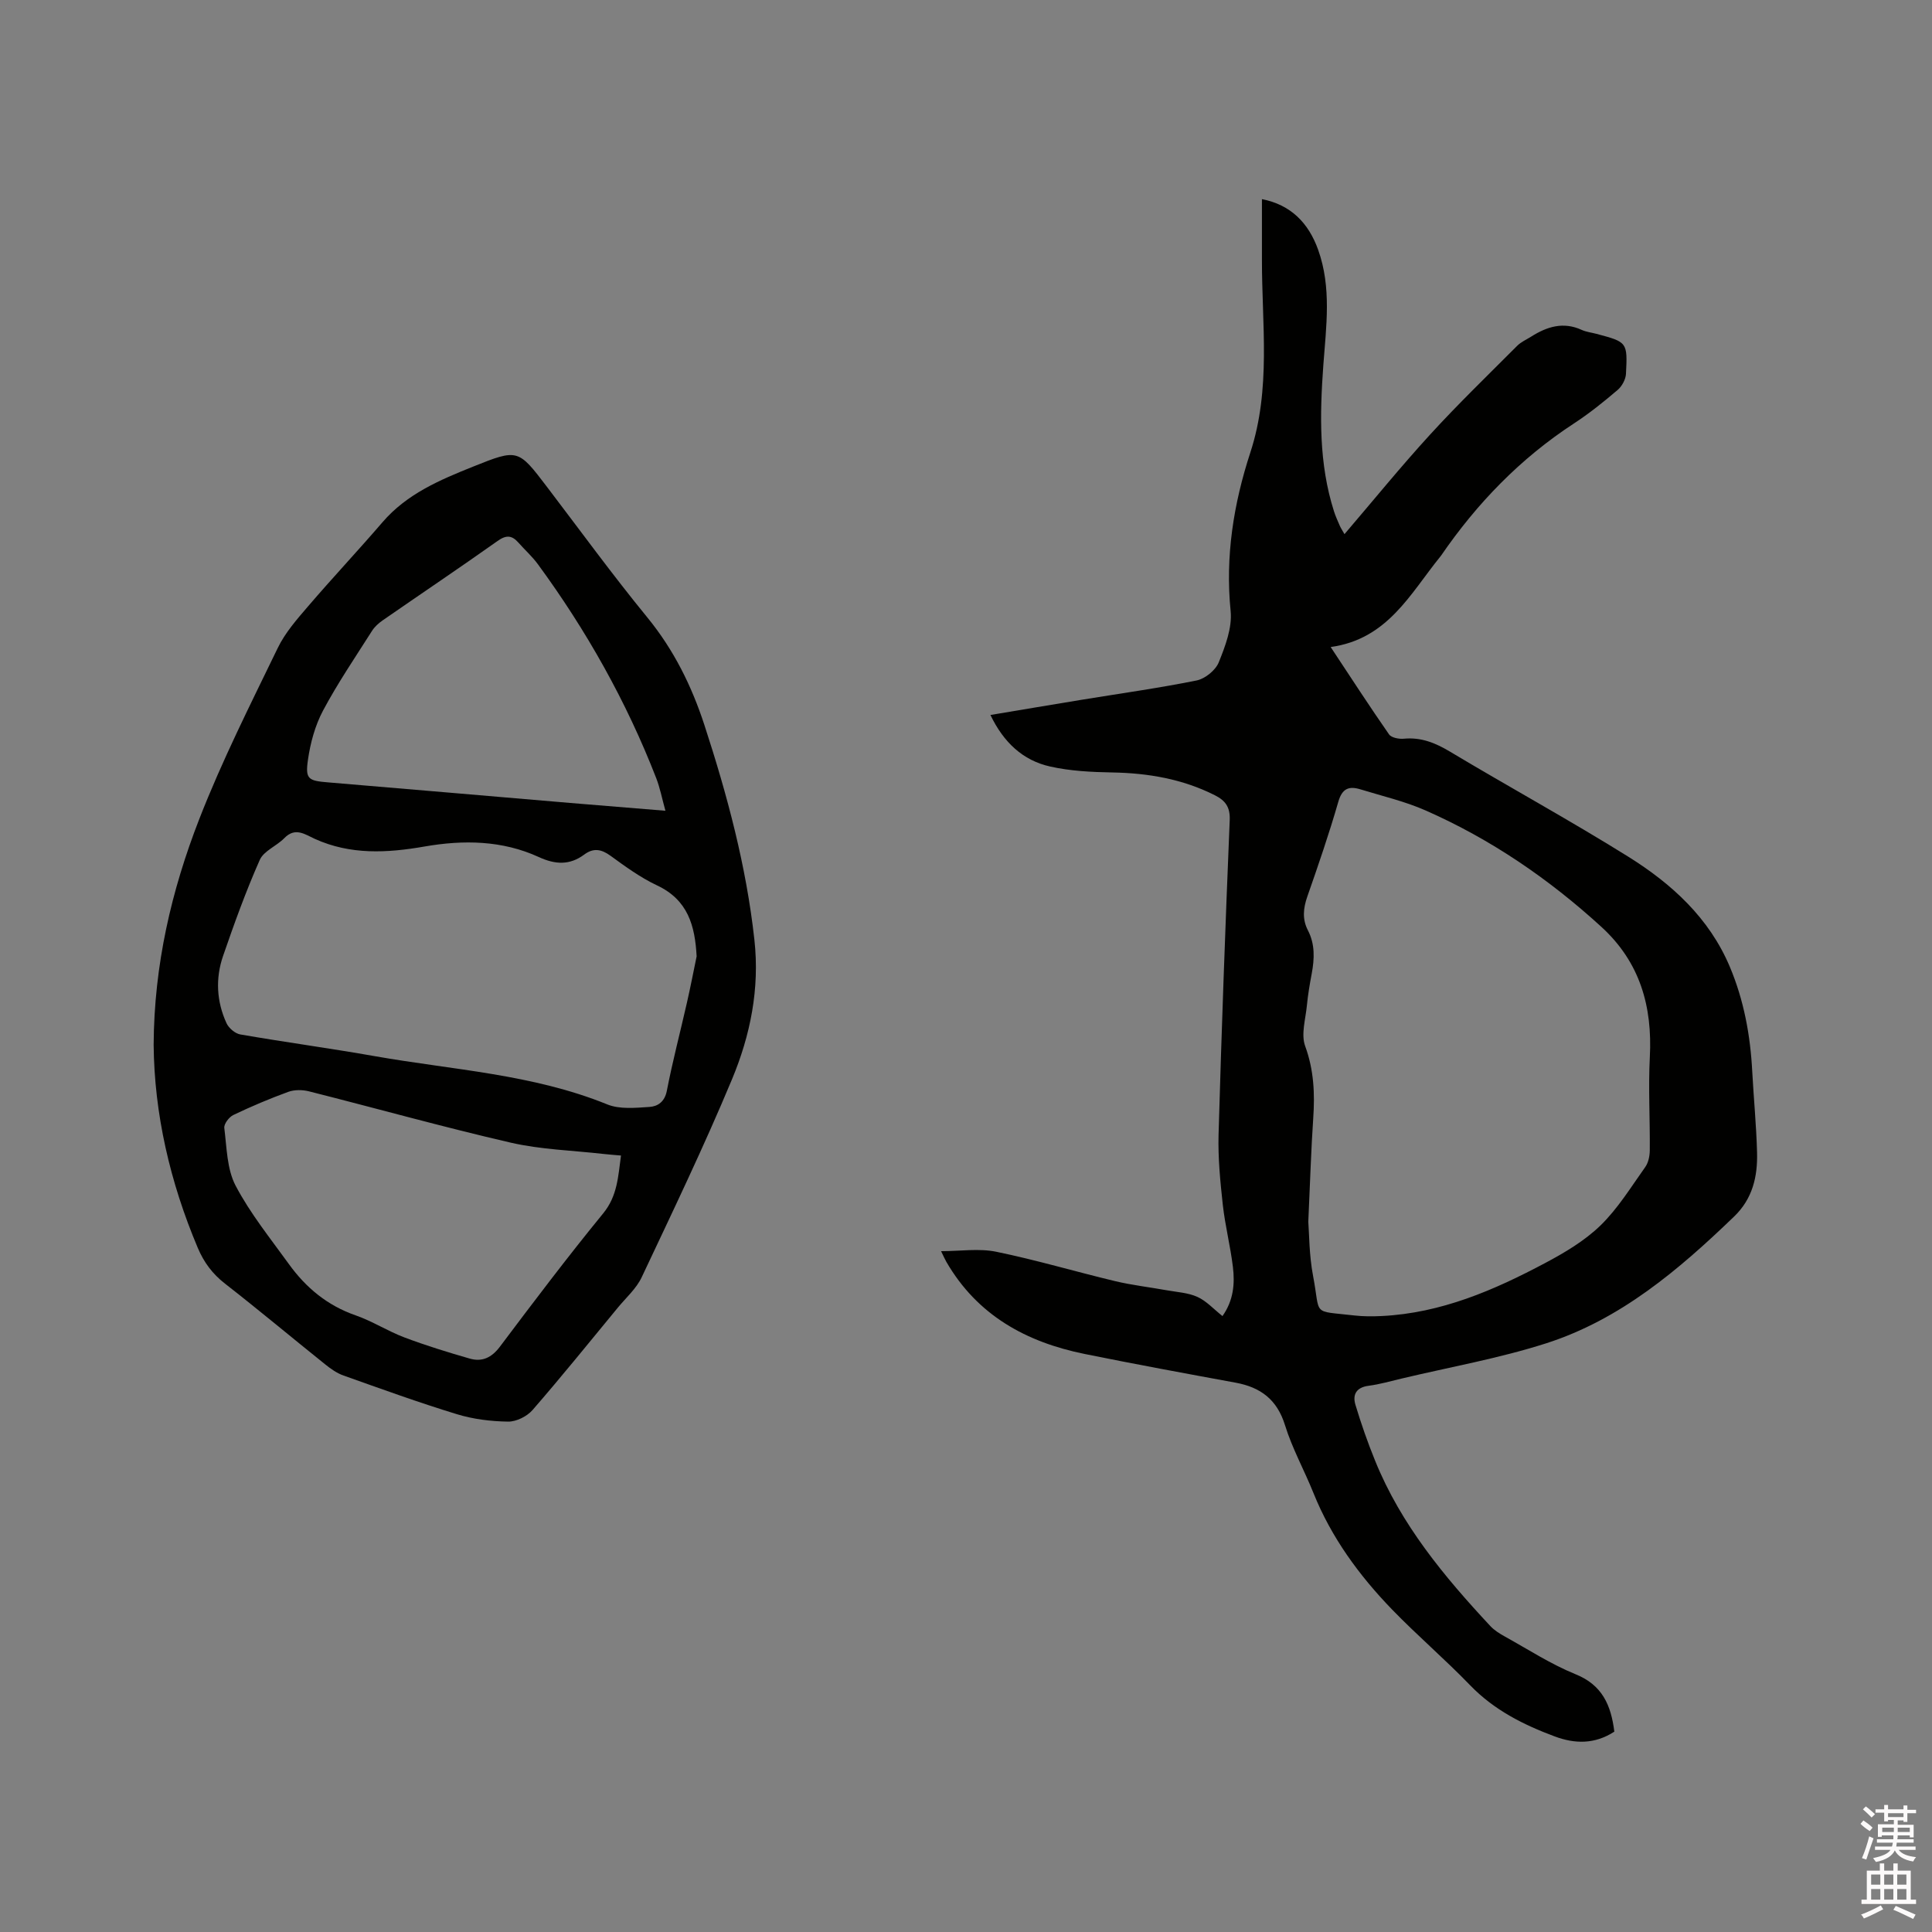 <svg enable-background="new 0 0 400 400" viewBox="0 0 400 400" xmlns="http://www.w3.org/2000/svg"><rect x="0" y="0" width="400" height="400" fill="#808080" stroke="none"/><path d="m385.2 377.6.6-.7c.6.4 1.3.9 1.9 1.5l-.6.7c-.8-.5-1.4-1-1.9-1.5zm.3 7.1c.6-1.4 1.1-2.9 1.5-4.5.3.1.6.3.9.4-.5 1.4-1 2.9-1.5 4.4zm.2-10.1.6-.6c.7.5 1.3 1.1 1.9 1.6l-.7.7c-.6-.6-1.2-1.2-1.8-1.7zm8.4-.8h.8v.9h1.8v.7h-1.8v1.8h-.8v-.3h-1.2v.9h3.3v2.6h-.8v-.4h-2.5c0 .3 0 .6-.1.8h3.4v.7h-3.5c0 .3-.1.6-.1.8h4v.7h-3.5c.7.9 1.9 1.3 3.6 1.5-.2.2-.4.5-.6.9-1.9-.3-3.2-1.1-3.8-2.3-.5 1.1-1.8 2-3.9 2.4-.2-.3-.4-.5-.6-.8 1.9-.4 3.1-.9 3.6-1.7h-3.2v-.7h3.5c.1-.2.1-.5.2-.8h-3.3v-.7h3.4c0-.2 0-.5 0-.8h-2.4v.3h-.8v-2.6h3.3v-.9h-1.2v.3h-.8v-1.8h-1.8v-.7h1.8v-.9h.8v.9h3.2zm-4.4 5.5h2.4c0-.3 0-.6 0-.9h-2.4zm1.2-3.1h3.2v-.8h-3.2zm4.4 2.2h-2.4v.9h2.5v-.9z" fill="#fcfafa"/><path d="m389.2 385.8h.9v1.5h1.9v-1.5h.9v1.5h2.7v6h1.1v.9h-11.3v-.9h1.1v-6h2.7zm.2 8.7.5.8c-1.2.6-2.5 1.3-4 1.9-.2-.3-.3-.6-.6-.8 1.6-.6 3-1.3 4.1-1.9zm-2-4.3h1.9v-2.1h-1.9zm0 3.1h1.9v-2.2h-1.9zm2.7-3.1h1.9v-2.1h-1.9zm0 3.1h1.9v-2.2h-1.9zm2.4 1.3c1.4.6 2.7 1.2 4.1 1.8l-.5.9c-1.5-.7-2.8-1.4-4.1-1.9zm2.2-6.5h-1.9v2.1h1.9zm-1.9 5.2h1.9v-2.2h-1.9z" fill="#fcfafa"/><g fill="#010100"><path d="m334.23 358.52c-4.07 2.64-8.18 2.54-12.34.99-6.49-2.42-12.55-5.46-17.5-10.58-5.22-5.41-10.97-10.32-16.2-15.72-6.81-7.05-12.55-14.89-16.25-24.09-1.89-4.71-4.4-9.22-5.89-14.04-1.65-5.34-5.07-7.87-10.27-8.82-10.41-1.91-20.82-3.83-31.19-5.93-12.12-2.45-22.26-8.01-28.67-19.1-.31-.54-.56-1.13-1.08-2.19 4.02 0 7.85-.61 11.41.12 8.28 1.7 16.41 4.12 24.64 6.09 3.49.83 7.08 1.24 10.63 1.88 2.15.39 4.45.5 6.39 1.38 1.86.84 3.35 2.51 5.19 3.97 2.29-3.24 2.58-6.7 2.16-10.17-.52-4.31-1.61-8.54-2.09-12.85-.53-4.82-1.01-9.69-.88-14.52.62-21.72 1.41-43.44 2.31-65.16.11-2.72-.92-4.04-3.09-5.14-6.68-3.36-13.78-4.58-21.2-4.71-4.31-.08-8.71-.29-12.89-1.23-5.66-1.26-9.65-5.02-12.36-10.67 6.45-1.08 12.67-2.13 18.89-3.15 7.94-1.3 15.93-2.41 23.81-4 1.75-.36 3.91-2.11 4.57-3.75 1.35-3.35 2.8-7.15 2.46-10.6-1.14-11.34.61-22.23 4.08-32.85 4.32-13.2 2.37-26.64 2.4-40.02.01-4.1 0-8.19 0-12.43 5.97 1.16 9.64 4.92 11.63 10.46 2.82 7.85 1.67 15.91 1.08 23.94-.74 10.19-.95 20.34 2.21 30.24.32 1 .76 1.97 1.18 2.94.2.47.49.9.99 1.78 6.03-7.05 11.69-14.02 17.75-20.64 5.77-6.31 11.94-12.27 17.98-18.33.8-.81 1.92-1.3 2.91-1.92 3.27-2.07 6.66-3.15 10.47-1.4.95.43 2.04.55 3.06.82 6.37 1.7 6.45 1.7 6.11 8.28-.06 1.15-.83 2.57-1.72 3.33-2.9 2.47-5.89 4.88-9.08 6.96-11.07 7.23-20.06 16.52-27.5 27.37-.06.09-.13.17-.2.25-6.19 7.64-10.85 17.02-22.64 18.65 4.33 6.54 8.11 12.38 12.09 18.09.49.7 2.07.99 3.09.89 3.56-.33 6.5.87 9.51 2.67 12.26 7.34 24.81 14.2 36.93 21.76 8.98 5.61 16.76 12.68 21.02 22.79 2.91 6.91 4.25 14.17 4.64 21.63.3 5.61.85 11.21 1 16.82.13 4.97-.91 9.57-4.77 13.28-11.46 11.03-23.53 21.31-38.93 26.24-9.75 3.12-19.93 4.91-29.91 7.29-2.27.54-4.52 1.19-6.82 1.49-2.54.33-3.36 1.82-2.72 3.94 1.18 3.93 2.54 7.82 4.09 11.62 5.35 13.19 14.27 23.92 23.83 34.18.84.9 1.97 1.6 3.06 2.2 4.82 2.67 9.49 5.71 14.56 7.77 5.58 2.24 7.38 6.43 8.06 11.9zm-63.36-105.58c.19 2.4.16 6.9.99 11.24 1.6 8.38-.43 7.14 8.51 8.17 1.88.22 3.8.21 5.7.12 12.26-.6 23.23-5.33 33.83-10.97 4.07-2.16 8.19-4.61 11.46-7.78 3.6-3.5 6.31-7.94 9.26-12.08.66-.92.94-2.3.95-3.46.06-6.44-.32-12.9.01-19.33.55-10.51-2.05-19.65-10.02-26.94-10.87-9.94-22.9-18.16-36.37-24.1-4.32-1.91-9.01-2.99-13.55-4.39-2.36-.72-3.77-.18-4.56 2.59-1.9 6.6-4.14 13.11-6.41 19.6-.85 2.43-1.08 4.69.12 7.01 1.49 2.87 1.36 5.88.79 8.95-.41 2.18-.79 4.38-1 6.59-.27 2.82-1.25 5.98-.36 8.42 1.81 4.96 2.02 9.84 1.67 14.95-.44 6.44-.63 12.91-1.02 21.41z"/><path d="m31.81 216.31c.09-16.55 3.69-31.94 9.43-46.69 4.71-12.1 10.59-23.75 16.26-35.45 1.53-3.17 3.98-5.96 6.31-8.67 5.04-5.88 10.34-11.52 15.39-17.39s11.88-8.75 18.77-11.51c9.29-3.73 9.31-3.63 15.32 4.26 6.87 9.02 13.55 18.2 20.73 26.97 5.48 6.7 9.17 14.17 11.82 22.28 4.74 14.52 8.67 29.2 10.35 44.46 1.12 10.15-.84 19.76-4.63 28.87-5.78 13.86-12.3 27.42-18.71 41.01-1.1 2.33-3.2 4.19-4.89 6.23-5.87 7.12-11.66 14.3-17.71 21.26-1.14 1.31-3.35 2.41-5.05 2.39-3.56-.05-7.23-.5-10.62-1.54-7.89-2.41-15.65-5.23-23.43-7.99-1.36-.48-2.63-1.36-3.77-2.28-6.95-5.57-13.78-11.29-20.8-16.76-2.6-2.03-4.36-4.39-5.64-7.42-5.75-13.62-9-27.75-9.13-42.03zm112.42-18.31c-.34-6.36-1.8-11.68-8.2-14.69-3.42-1.61-6.56-3.9-9.64-6.14-1.9-1.38-3.54-1.65-5.42-.25-3.02 2.25-6 2.09-9.4.53-7.57-3.48-15.62-3.59-23.66-2.19-7.75 1.35-15.35 1.77-22.75-1.59-2.04-.93-4.03-2.47-6.29-.15-1.59 1.64-4.26 2.64-5.09 4.52-2.87 6.47-5.28 13.16-7.59 19.86-1.61 4.66-1.36 9.45.71 13.95.47 1.02 1.78 2.13 2.85 2.32 9.29 1.61 18.63 2.87 27.91 4.51 16.12 2.84 32.63 3.7 48.08 9.98 2.57 1.04 5.81.71 8.72.52 1.72-.11 3.16-1.06 3.6-3.34 1.19-6.12 2.78-12.16 4.16-18.24.73-3.2 1.35-6.41 2.01-9.6zm-15.66 41.24c-1.37-.12-2.51-.2-3.65-.33-6.39-.73-12.92-.9-19.15-2.33-14.01-3.23-27.86-7.11-41.8-10.63-1.34-.34-2.99-.36-4.27.1-3.87 1.41-7.68 3.02-11.39 4.8-.89.42-1.98 1.86-1.87 2.69.51 4.04.53 8.49 2.34 11.94 3.02 5.75 7.19 10.91 11.02 16.22 3.53 4.9 7.98 8.6 13.83 10.63 3.48 1.21 6.65 3.27 10.1 4.57 4.43 1.67 8.97 3.07 13.52 4.38 2.55.73 4.52-.17 6.24-2.45 7-9.31 14.02-18.6 21.39-27.61 2.97-3.63 3.09-7.64 3.69-11.98zm9.2-71.38c-.71-2.56-1.12-4.72-1.9-6.74-6.17-15.87-14.45-30.59-24.51-44.31-1.18-1.61-2.71-2.97-4.04-4.48-1.35-1.53-2.53-1.59-4.3-.33-7.86 5.57-15.86 10.94-23.78 16.43-.85.59-1.68 1.33-2.22 2.19-3.46 5.45-7.11 10.81-10.14 16.5-1.64 3.08-2.62 6.69-3.12 10.18-.59 4.05.08 4.35 4.25 4.69 16.67 1.39 33.34 2.84 50.01 4.25 6.39.54 12.8 1.05 19.75 1.62z"/></g></svg>